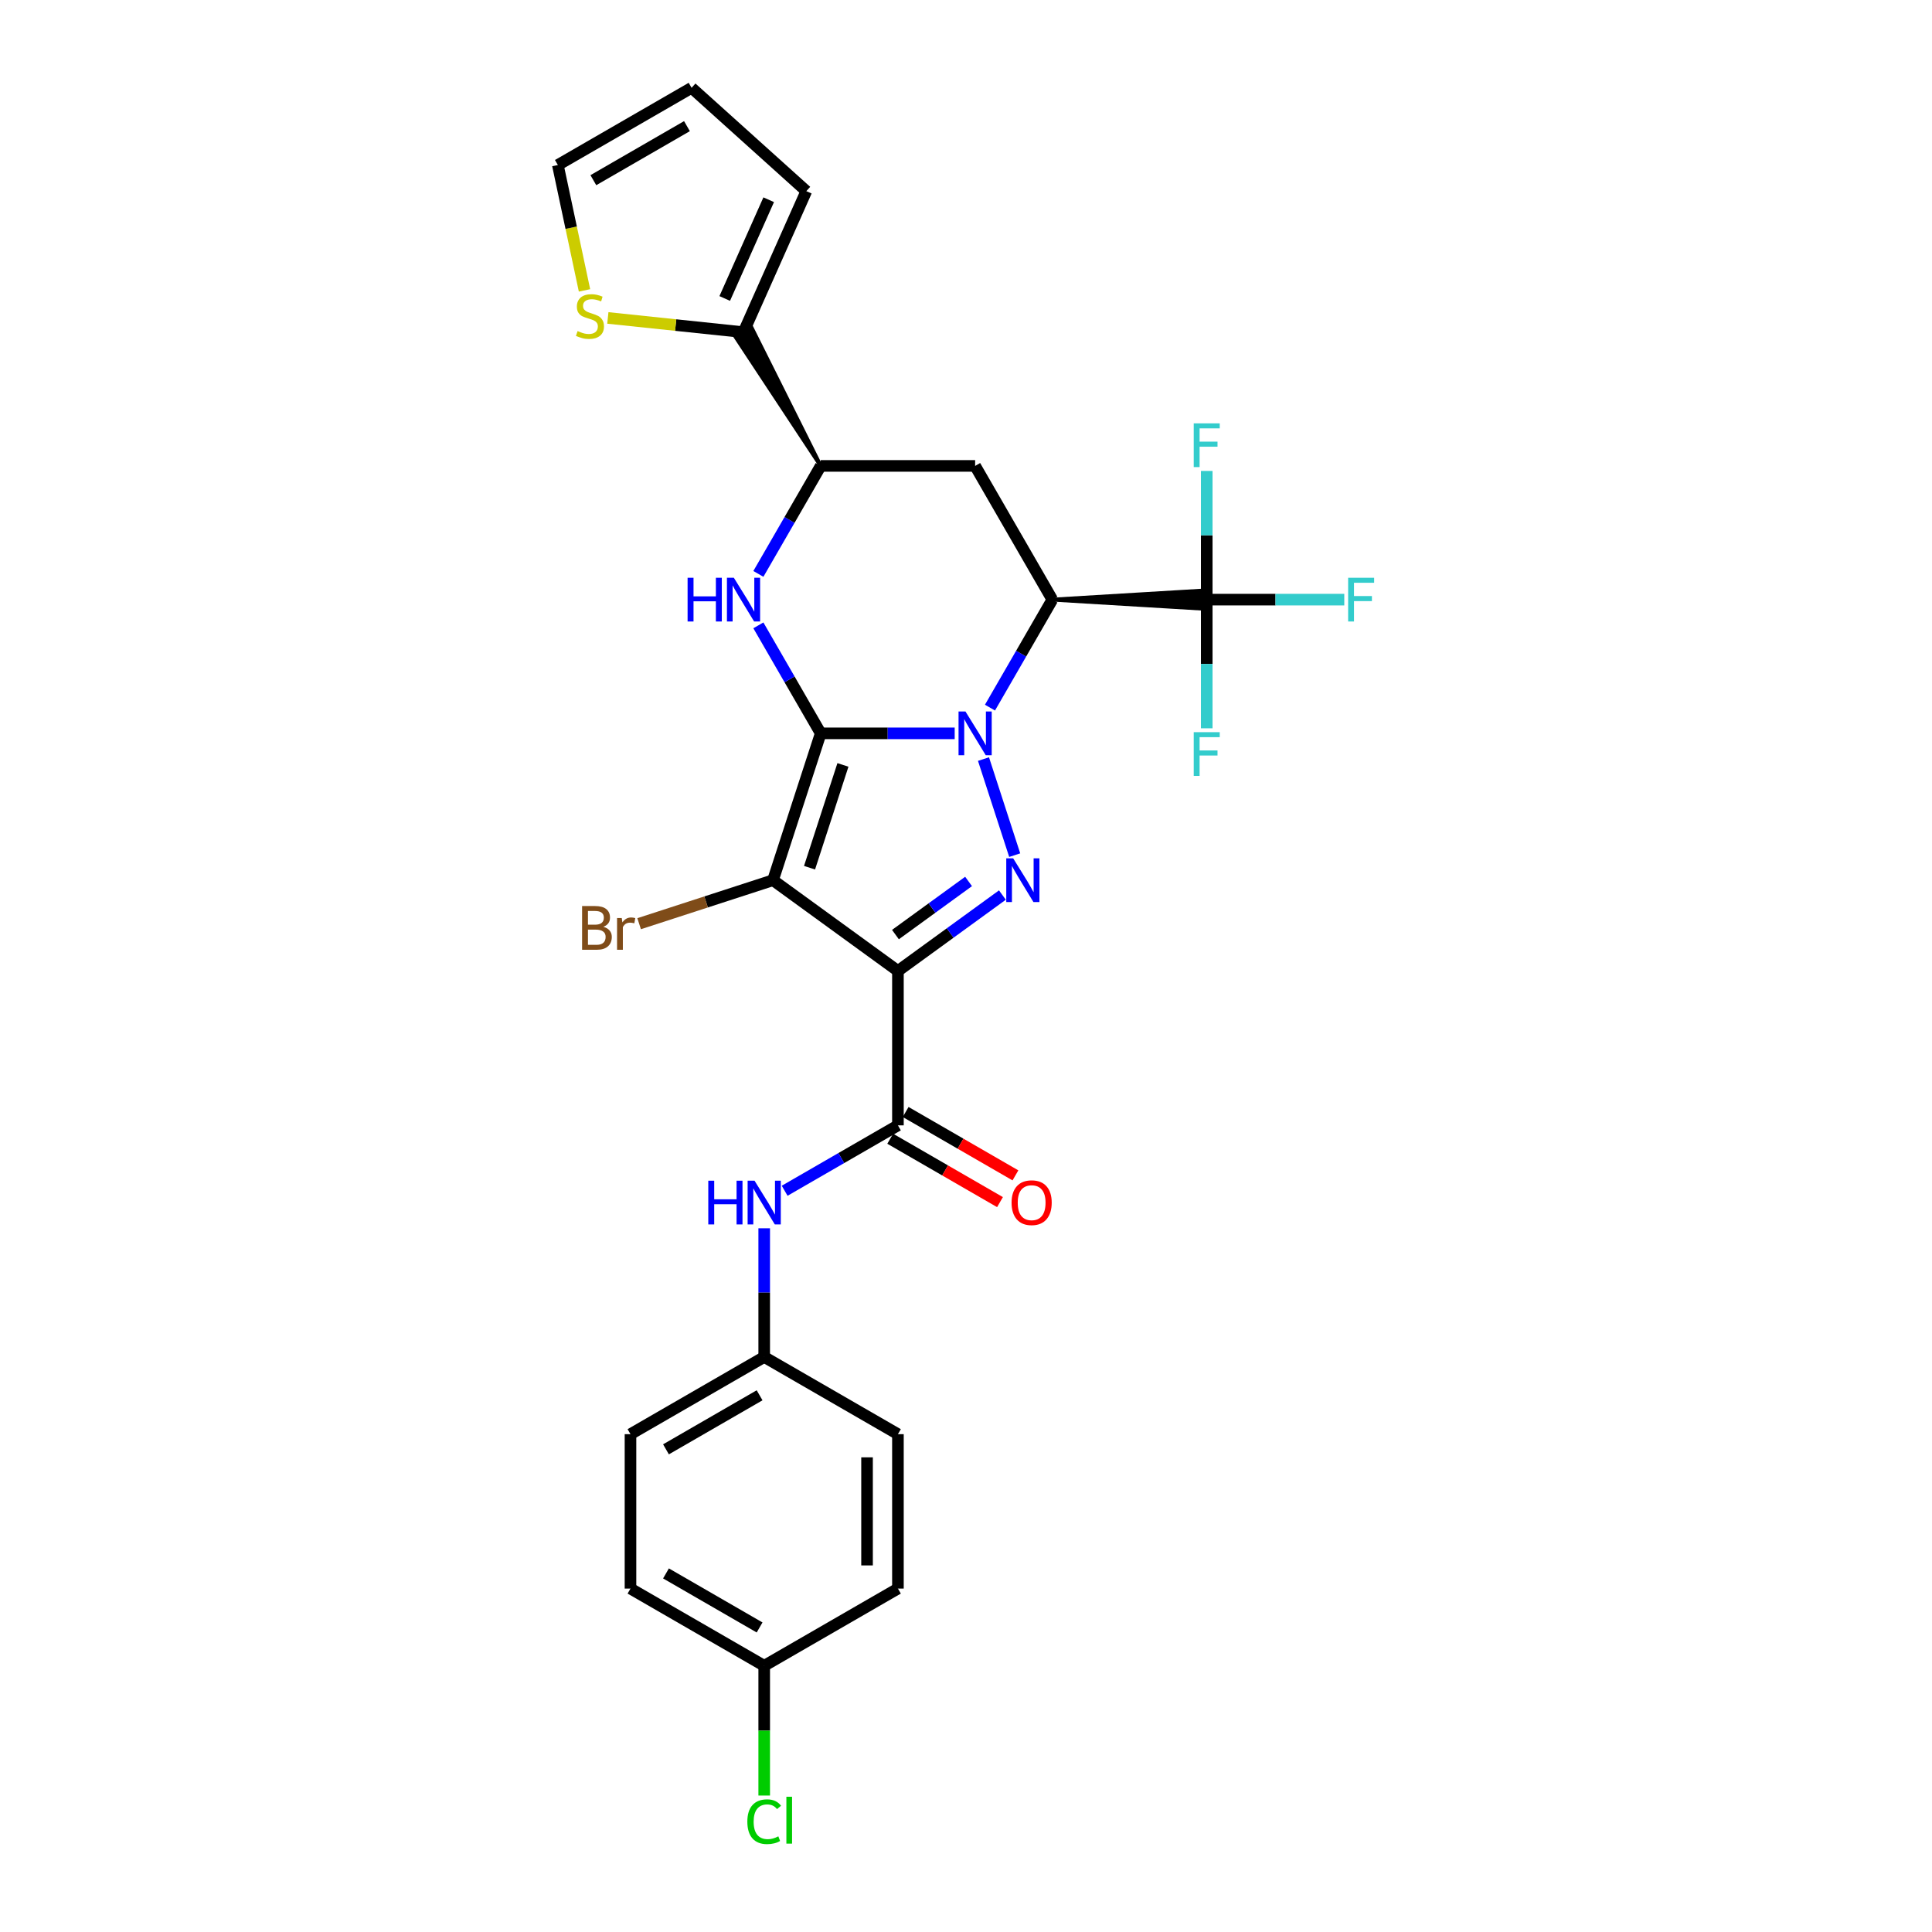 <?xml version='1.0' encoding='iso-8859-1'?>
<svg version='1.1' baseProfile='full'
              xmlns='http://www.w3.org/2000/svg'
                      xmlns:rdkit='http://www.rdkit.org/xml'
                      xmlns:xlink='http://www.w3.org/1999/xlink'
                  xml:space='preserve'
width='1000px' height='1000px' viewBox='0 0 1000 1000'>
<!-- END OF HEADER -->
<rect style='opacity:1.0;fill:#FFFFFF;stroke:none' width='1000' height='1000' x='0' y='0'> </rect>
<path class='bond-23' d='M 424.804,379.581 L 400.108,455.589' style='fill:none;fill-rule:evenodd;stroke:#000000;stroke-width:6px;stroke-linecap:butt;stroke-linejoin:miter;stroke-opacity:1' />
<path class='bond-23' d='M 436.302,395.921 L 419.014,449.127' style='fill:none;fill-rule:evenodd;stroke:#000000;stroke-width:6px;stroke-linecap:butt;stroke-linejoin:miter;stroke-opacity:1' />
<path class='bond-28' d='M 424.804,379.581 L 459.474,379.581' style='fill:none;fill-rule:evenodd;stroke:#000000;stroke-width:6px;stroke-linecap:butt;stroke-linejoin:miter;stroke-opacity:1' />
<path class='bond-28' d='M 459.474,379.581 L 494.143,379.581' style='fill:none;fill-rule:evenodd;stroke:#0000FF;stroke-width:6px;stroke-linecap:butt;stroke-linejoin:miter;stroke-opacity:1' />
<path class='bond-31' d='M 424.804,379.581 L 408.668,351.632' style='fill:none;fill-rule:evenodd;stroke:#000000;stroke-width:6px;stroke-linecap:butt;stroke-linejoin:miter;stroke-opacity:1' />
<path class='bond-31' d='M 408.668,351.632 L 392.532,323.683' style='fill:none;fill-rule:evenodd;stroke:#0000FF;stroke-width:6px;stroke-linecap:butt;stroke-linejoin:miter;stroke-opacity:1' />
<path class='bond-17' d='M 512.412,366.266 L 528.548,338.317' style='fill:none;fill-rule:evenodd;stroke:#0000FF;stroke-width:6px;stroke-linecap:butt;stroke-linejoin:miter;stroke-opacity:1' />
<path class='bond-17' d='M 528.548,338.317 L 544.685,310.368' style='fill:none;fill-rule:evenodd;stroke:#000000;stroke-width:6px;stroke-linecap:butt;stroke-linejoin:miter;stroke-opacity:1' />
<path class='bond-29' d='M 509.051,392.895 L 525.209,442.625' style='fill:none;fill-rule:evenodd;stroke:#0000FF;stroke-width:6px;stroke-linecap:butt;stroke-linejoin:miter;stroke-opacity:1' />
<path class='bond-3' d='M 400.108,455.589 L 365.46,466.847' style='fill:none;fill-rule:evenodd;stroke:#000000;stroke-width:6px;stroke-linecap:butt;stroke-linejoin:miter;stroke-opacity:1' />
<path class='bond-3' d='M 365.46,466.847 L 330.813,478.105' style='fill:none;fill-rule:evenodd;stroke:#7F4C19;stroke-width:6px;stroke-linecap:butt;stroke-linejoin:miter;stroke-opacity:1' />
<path class='bond-30' d='M 400.108,455.589 L 464.765,502.565' style='fill:none;fill-rule:evenodd;stroke:#000000;stroke-width:6px;stroke-linecap:butt;stroke-linejoin:miter;stroke-opacity:1' />
<path class='bond-0' d='M 464.765,502.565 L 464.765,582.485' style='fill:none;fill-rule:evenodd;stroke:#000000;stroke-width:6px;stroke-linecap:butt;stroke-linejoin:miter;stroke-opacity:1' />
<path class='bond-21' d='M 464.765,502.565 L 491.802,482.921' style='fill:none;fill-rule:evenodd;stroke:#000000;stroke-width:6px;stroke-linecap:butt;stroke-linejoin:miter;stroke-opacity:1' />
<path class='bond-21' d='M 491.802,482.921 L 518.84,463.277' style='fill:none;fill-rule:evenodd;stroke:#0000FF;stroke-width:6px;stroke-linecap:butt;stroke-linejoin:miter;stroke-opacity:1' />
<path class='bond-21' d='M 463.481,483.741 L 482.407,469.99' style='fill:none;fill-rule:evenodd;stroke:#000000;stroke-width:6px;stroke-linecap:butt;stroke-linejoin:miter;stroke-opacity:1' />
<path class='bond-21' d='M 482.407,469.99 L 501.333,456.239' style='fill:none;fill-rule:evenodd;stroke:#0000FF;stroke-width:6px;stroke-linecap:butt;stroke-linejoin:miter;stroke-opacity:1' />
<path class='bond-22' d='M 544.685,310.368 L 504.725,241.155' style='fill:none;fill-rule:evenodd;stroke:#000000;stroke-width:6px;stroke-linecap:butt;stroke-linejoin:miter;stroke-opacity:1' />
<path class='bond-27' d='M 544.685,310.368 L 624.605,315.163 L 624.605,305.573 Z' style='fill:#000000;fill-rule:evenodd;fill-opacity:1;stroke:#000000;stroke-width:2px;stroke-linecap:butt;stroke-linejoin:miter;stroke-opacity:1;' />
<path class='bond-19' d='M 392.532,297.053 L 408.668,269.104' style='fill:none;fill-rule:evenodd;stroke:#0000FF;stroke-width:6px;stroke-linecap:butt;stroke-linejoin:miter;stroke-opacity:1' />
<path class='bond-19' d='M 408.668,269.104 L 424.804,241.155' style='fill:none;fill-rule:evenodd;stroke:#000000;stroke-width:6px;stroke-linecap:butt;stroke-linejoin:miter;stroke-opacity:1' />
<path class='bond-1' d='M 464.765,582.485 L 435.449,599.411' style='fill:none;fill-rule:evenodd;stroke:#000000;stroke-width:6px;stroke-linecap:butt;stroke-linejoin:miter;stroke-opacity:1' />
<path class='bond-1' d='M 435.449,599.411 L 406.133,616.336' style='fill:none;fill-rule:evenodd;stroke:#0000FF;stroke-width:6px;stroke-linecap:butt;stroke-linejoin:miter;stroke-opacity:1' />
<path class='bond-4' d='M 460.769,589.407 L 489.181,605.811' style='fill:none;fill-rule:evenodd;stroke:#000000;stroke-width:6px;stroke-linecap:butt;stroke-linejoin:miter;stroke-opacity:1' />
<path class='bond-4' d='M 489.181,605.811 L 517.594,622.215' style='fill:none;fill-rule:evenodd;stroke:#FF0000;stroke-width:6px;stroke-linecap:butt;stroke-linejoin:miter;stroke-opacity:1' />
<path class='bond-4' d='M 468.761,575.564 L 497.173,591.968' style='fill:none;fill-rule:evenodd;stroke:#000000;stroke-width:6px;stroke-linecap:butt;stroke-linejoin:miter;stroke-opacity:1' />
<path class='bond-4' d='M 497.173,591.968 L 525.586,608.372' style='fill:none;fill-rule:evenodd;stroke:#FF0000;stroke-width:6px;stroke-linecap:butt;stroke-linejoin:miter;stroke-opacity:1' />
<path class='bond-24' d='M 624.605,310.368 L 660.201,310.368' style='fill:none;fill-rule:evenodd;stroke:#000000;stroke-width:6px;stroke-linecap:butt;stroke-linejoin:miter;stroke-opacity:1' />
<path class='bond-24' d='M 660.201,310.368 L 695.798,310.368' style='fill:none;fill-rule:evenodd;stroke:#33CCCC;stroke-width:6px;stroke-linecap:butt;stroke-linejoin:miter;stroke-opacity:1' />
<path class='bond-25' d='M 624.605,310.368 L 624.605,277.065' style='fill:none;fill-rule:evenodd;stroke:#000000;stroke-width:6px;stroke-linecap:butt;stroke-linejoin:miter;stroke-opacity:1' />
<path class='bond-25' d='M 624.605,277.065 L 624.605,243.762' style='fill:none;fill-rule:evenodd;stroke:#33CCCC;stroke-width:6px;stroke-linecap:butt;stroke-linejoin:miter;stroke-opacity:1' />
<path class='bond-26' d='M 624.605,310.368 L 624.605,343.671' style='fill:none;fill-rule:evenodd;stroke:#000000;stroke-width:6px;stroke-linecap:butt;stroke-linejoin:miter;stroke-opacity:1' />
<path class='bond-26' d='M 624.605,343.671 L 624.605,376.973' style='fill:none;fill-rule:evenodd;stroke:#33CCCC;stroke-width:6px;stroke-linecap:butt;stroke-linejoin:miter;stroke-opacity:1' />
<path class='bond-18' d='M 504.725,241.155 L 424.804,241.155' style='fill:none;fill-rule:evenodd;stroke:#000000;stroke-width:6px;stroke-linecap:butt;stroke-linejoin:miter;stroke-opacity:1' />
<path class='bond-20' d='M 424.804,241.155 L 388.997,169.545 L 380.692,174.34 Z' style='fill:#000000;fill-rule:evenodd;fill-opacity:1;stroke:#000000;stroke-width:2px;stroke-linecap:butt;stroke-linejoin:miter;stroke-opacity:1;' />
<path class='bond-2' d='M 384.844,171.942 L 349.731,168.252' style='fill:none;fill-rule:evenodd;stroke:#000000;stroke-width:6px;stroke-linecap:butt;stroke-linejoin:miter;stroke-opacity:1' />
<path class='bond-2' d='M 349.731,168.252 L 314.617,164.561' style='fill:none;fill-rule:evenodd;stroke:#CCCC00;stroke-width:6px;stroke-linecap:butt;stroke-linejoin:miter;stroke-opacity:1' />
<path class='bond-5' d='M 384.844,171.942 L 417.351,98.931' style='fill:none;fill-rule:evenodd;stroke:#000000;stroke-width:6px;stroke-linecap:butt;stroke-linejoin:miter;stroke-opacity:1' />
<path class='bond-5' d='M 375.118,154.489 L 397.873,103.382' style='fill:none;fill-rule:evenodd;stroke:#000000;stroke-width:6px;stroke-linecap:butt;stroke-linejoin:miter;stroke-opacity:1' />
<path class='bond-8' d='M 395.552,635.76 L 395.552,669.063' style='fill:none;fill-rule:evenodd;stroke:#0000FF;stroke-width:6px;stroke-linecap:butt;stroke-linejoin:miter;stroke-opacity:1' />
<path class='bond-8' d='M 395.552,669.063 L 395.552,702.366' style='fill:none;fill-rule:evenodd;stroke:#000000;stroke-width:6px;stroke-linecap:butt;stroke-linejoin:miter;stroke-opacity:1' />
<path class='bond-6' d='M 302.539,150.306 L 295.642,117.86' style='fill:none;fill-rule:evenodd;stroke:#CCCC00;stroke-width:6px;stroke-linecap:butt;stroke-linejoin:miter;stroke-opacity:1' />
<path class='bond-6' d='M 295.642,117.86 L 288.746,85.415' style='fill:none;fill-rule:evenodd;stroke:#000000;stroke-width:6px;stroke-linecap:butt;stroke-linejoin:miter;stroke-opacity:1' />
<path class='bond-7' d='M 417.351,98.931 L 357.959,45.455' style='fill:none;fill-rule:evenodd;stroke:#000000;stroke-width:6px;stroke-linecap:butt;stroke-linejoin:miter;stroke-opacity:1' />
<path class='bond-15' d='M 288.746,85.415 L 357.959,45.455' style='fill:none;fill-rule:evenodd;stroke:#000000;stroke-width:6px;stroke-linecap:butt;stroke-linejoin:miter;stroke-opacity:1' />
<path class='bond-15' d='M 307.12,93.263 L 355.569,65.291' style='fill:none;fill-rule:evenodd;stroke:#000000;stroke-width:6px;stroke-linecap:butt;stroke-linejoin:miter;stroke-opacity:1' />
<path class='bond-11' d='M 395.552,702.366 L 464.765,742.326' style='fill:none;fill-rule:evenodd;stroke:#000000;stroke-width:6px;stroke-linecap:butt;stroke-linejoin:miter;stroke-opacity:1' />
<path class='bond-12' d='M 395.552,702.366 L 326.339,742.326' style='fill:none;fill-rule:evenodd;stroke:#000000;stroke-width:6px;stroke-linecap:butt;stroke-linejoin:miter;stroke-opacity:1' />
<path class='bond-12' d='M 393.162,722.202 L 344.713,750.174' style='fill:none;fill-rule:evenodd;stroke:#000000;stroke-width:6px;stroke-linecap:butt;stroke-linejoin:miter;stroke-opacity:1' />
<path class='bond-9' d='M 395.552,862.206 L 326.339,822.246' style='fill:none;fill-rule:evenodd;stroke:#000000;stroke-width:6px;stroke-linecap:butt;stroke-linejoin:miter;stroke-opacity:1' />
<path class='bond-9' d='M 393.162,842.369 L 344.713,814.397' style='fill:none;fill-rule:evenodd;stroke:#000000;stroke-width:6px;stroke-linecap:butt;stroke-linejoin:miter;stroke-opacity:1' />
<path class='bond-10' d='M 395.552,862.206 L 395.552,895.788' style='fill:none;fill-rule:evenodd;stroke:#000000;stroke-width:6px;stroke-linecap:butt;stroke-linejoin:miter;stroke-opacity:1' />
<path class='bond-10' d='M 395.552,895.788 L 395.552,929.371' style='fill:none;fill-rule:evenodd;stroke:#00CC00;stroke-width:6px;stroke-linecap:butt;stroke-linejoin:miter;stroke-opacity:1' />
<path class='bond-16' d='M 395.552,862.206 L 464.765,822.246' style='fill:none;fill-rule:evenodd;stroke:#000000;stroke-width:6px;stroke-linecap:butt;stroke-linejoin:miter;stroke-opacity:1' />
<path class='bond-14' d='M 464.765,742.326 L 464.765,822.246' style='fill:none;fill-rule:evenodd;stroke:#000000;stroke-width:6px;stroke-linecap:butt;stroke-linejoin:miter;stroke-opacity:1' />
<path class='bond-14' d='M 448.781,754.314 L 448.781,810.258' style='fill:none;fill-rule:evenodd;stroke:#000000;stroke-width:6px;stroke-linecap:butt;stroke-linejoin:miter;stroke-opacity:1' />
<path class='bond-13' d='M 326.339,742.326 L 326.339,822.246' style='fill:none;fill-rule:evenodd;stroke:#000000;stroke-width:6px;stroke-linecap:butt;stroke-linejoin:miter;stroke-opacity:1' />
<path  class='atom-1' d='M 499.722 368.264
L 507.138 380.252
Q 507.873 381.435, 509.056 383.577
Q 510.239 385.719, 510.303 385.847
L 510.303 368.264
L 513.308 368.264
L 513.308 390.897
L 510.207 390.897
L 502.247 377.791
Q 501.32 376.256, 500.329 374.498
Q 499.37 372.74, 499.082 372.196
L 499.082 390.897
L 496.141 390.897
L 496.141 368.264
L 499.722 368.264
' fill='#0000FF'/>
<path  class='atom-4' d='M 524.418 444.273
L 531.835 456.261
Q 532.57 457.443, 533.753 459.585
Q 534.936 461.727, 535 461.855
L 535 444.273
L 538.005 444.273
L 538.005 466.906
L 534.904 466.906
L 526.944 453.799
Q 526.017 452.265, 525.026 450.506
Q 524.067 448.748, 523.779 448.205
L 523.779 466.906
L 520.838 466.906
L 520.838 444.273
L 524.418 444.273
' fill='#0000FF'/>
<path  class='atom-6' d='M 355.897 299.051
L 358.966 299.051
L 358.966 308.674
L 370.539 308.674
L 370.539 299.051
L 373.608 299.051
L 373.608 321.685
L 370.539 321.685
L 370.539 311.231
L 358.966 311.231
L 358.966 321.685
L 355.897 321.685
L 355.897 299.051
' fill='#0000FF'/>
<path  class='atom-6' d='M 379.841 299.051
L 387.258 311.039
Q 387.993 312.222, 389.176 314.364
Q 390.359 316.506, 390.423 316.634
L 390.423 299.051
L 393.428 299.051
L 393.428 321.685
L 390.327 321.685
L 382.367 308.578
Q 381.44 307.043, 380.449 305.285
Q 379.49 303.527, 379.202 302.983
L 379.202 321.685
L 376.261 321.685
L 376.261 299.051
L 379.841 299.051
' fill='#0000FF'/>
<path  class='atom-12' d='M 366.605 611.129
L 369.674 611.129
L 369.674 620.751
L 381.246 620.751
L 381.246 611.129
L 384.315 611.129
L 384.315 633.762
L 381.246 633.762
L 381.246 623.309
L 369.674 623.309
L 369.674 633.762
L 366.605 633.762
L 366.605 611.129
' fill='#0000FF'/>
<path  class='atom-12' d='M 390.549 611.129
L 397.965 623.117
Q 398.701 624.3, 399.883 626.441
Q 401.066 628.583, 401.13 628.711
L 401.13 611.129
L 404.135 611.129
L 404.135 633.762
L 401.034 633.762
L 393.074 620.655
Q 392.147 619.121, 391.156 617.362
Q 390.197 615.604, 389.909 615.061
L 389.909 633.762
L 386.968 633.762
L 386.968 611.129
L 390.549 611.129
' fill='#0000FF'/>
<path  class='atom-13' d='M 298.969 171.357
Q 299.224 171.452, 300.279 171.9
Q 301.334 172.348, 302.485 172.635
Q 303.668 172.891, 304.819 172.891
Q 306.961 172.891, 308.207 171.868
Q 309.454 170.813, 309.454 168.991
Q 309.454 167.744, 308.815 166.977
Q 308.207 166.21, 307.248 165.794
Q 306.289 165.378, 304.691 164.899
Q 302.677 164.292, 301.462 163.716
Q 300.279 163.141, 299.416 161.926
Q 298.585 160.711, 298.585 158.665
Q 298.585 155.82, 300.503 154.062
Q 302.453 152.304, 306.289 152.304
Q 308.911 152.304, 311.884 153.55
L 311.148 156.012
Q 308.431 154.893, 306.385 154.893
Q 304.179 154.893, 302.965 155.82
Q 301.75 156.715, 301.782 158.282
Q 301.782 159.496, 302.389 160.232
Q 303.028 160.967, 303.924 161.382
Q 304.851 161.798, 306.385 162.278
Q 308.431 162.917, 309.646 163.556
Q 310.861 164.196, 311.724 165.506
Q 312.619 166.785, 312.619 168.991
Q 312.619 172.124, 310.509 173.818
Q 308.431 175.48, 304.947 175.48
Q 302.933 175.48, 301.398 175.033
Q 299.896 174.617, 298.105 173.882
L 298.969 171.357
' fill='#CCCC00'/>
<path  class='atom-14' d='M 312.287 479.711
Q 314.461 480.318, 315.548 481.661
Q 316.667 482.971, 316.667 484.921
Q 316.667 488.054, 314.653 489.844
Q 312.671 491.603, 308.898 491.603
L 301.29 491.603
L 301.29 468.969
L 307.971 468.969
Q 311.84 468.969, 313.79 470.536
Q 315.74 472.102, 315.74 474.979
Q 315.74 478.4, 312.287 479.711
M 304.327 471.527
L 304.327 478.624
L 307.971 478.624
Q 310.209 478.624, 311.36 477.729
Q 312.543 476.801, 312.543 474.979
Q 312.543 471.527, 307.971 471.527
L 304.327 471.527
M 308.898 489.045
Q 311.104 489.045, 312.287 487.99
Q 313.47 486.935, 313.47 484.921
Q 313.47 483.067, 312.159 482.14
Q 310.88 481.181, 308.419 481.181
L 304.327 481.181
L 304.327 489.045
L 308.898 489.045
' fill='#7F4C19'/>
<path  class='atom-14' d='M 321.814 475.171
L 322.165 477.441
Q 323.891 474.883, 326.705 474.883
Q 327.6 474.883, 328.815 475.203
L 328.335 477.888
Q 326.96 477.569, 326.193 477.569
Q 324.851 477.569, 323.955 478.112
Q 323.092 478.624, 322.389 479.87
L 322.389 491.603
L 319.384 491.603
L 319.384 475.171
L 321.814 475.171
' fill='#7F4C19'/>
<path  class='atom-15' d='M 523.588 622.509
Q 523.588 617.075, 526.273 614.038
Q 528.958 611.001, 533.977 611.001
Q 538.996 611.001, 541.682 614.038
Q 544.367 617.075, 544.367 622.509
Q 544.367 628.008, 541.65 631.141
Q 538.932 634.242, 533.977 634.242
Q 528.99 634.242, 526.273 631.141
Q 523.588 628.04, 523.588 622.509
M 533.977 631.684
Q 537.43 631.684, 539.284 629.382
Q 541.17 627.049, 541.17 622.509
Q 541.17 618.066, 539.284 615.828
Q 537.43 613.558, 533.977 613.558
Q 530.525 613.558, 528.639 615.796
Q 526.785 618.034, 526.785 622.509
Q 526.785 627.081, 528.639 629.382
Q 530.525 631.684, 533.977 631.684
' fill='#FF0000'/>
<path  class='atom-19' d='M 697.796 299.051
L 711.254 299.051
L 711.254 301.641
L 700.833 301.641
L 700.833 308.514
L 710.103 308.514
L 710.103 311.135
L 700.833 311.135
L 700.833 321.685
L 697.796 321.685
L 697.796 299.051
' fill='#33CCCC'/>
<path  class='atom-20' d='M 617.876 219.131
L 631.334 219.131
L 631.334 221.721
L 620.912 221.721
L 620.912 228.594
L 630.183 228.594
L 630.183 231.215
L 620.912 231.215
L 620.912 241.764
L 617.876 241.764
L 617.876 219.131
' fill='#33CCCC'/>
<path  class='atom-21' d='M 617.876 378.971
L 631.334 378.971
L 631.334 381.561
L 620.912 381.561
L 620.912 388.434
L 630.183 388.434
L 630.183 391.055
L 620.912 391.055
L 620.912 401.605
L 617.876 401.605
L 617.876 378.971
' fill='#33CCCC'/>
<path  class='atom-24' d='M 386.824 942.909
Q 386.824 937.283, 389.446 934.342
Q 392.099 931.369, 397.118 931.369
Q 401.785 931.369, 404.279 934.661
L 402.169 936.388
Q 400.347 933.99, 397.118 933.99
Q 393.698 933.99, 391.875 936.292
Q 390.085 938.561, 390.085 942.909
Q 390.085 947.385, 391.939 949.686
Q 393.825 951.988, 397.47 951.988
Q 399.963 951.988, 402.872 950.486
L 403.767 952.883
Q 402.585 953.65, 400.794 954.098
Q 399.004 954.545, 397.022 954.545
Q 392.099 954.545, 389.446 951.54
Q 386.824 948.535, 386.824 942.909
' fill='#00CC00'/>
<path  class='atom-24' d='M 407.028 929.994
L 409.969 929.994
L 409.969 954.258
L 407.028 954.258
L 407.028 929.994
' fill='#00CC00'/>
</svg>
